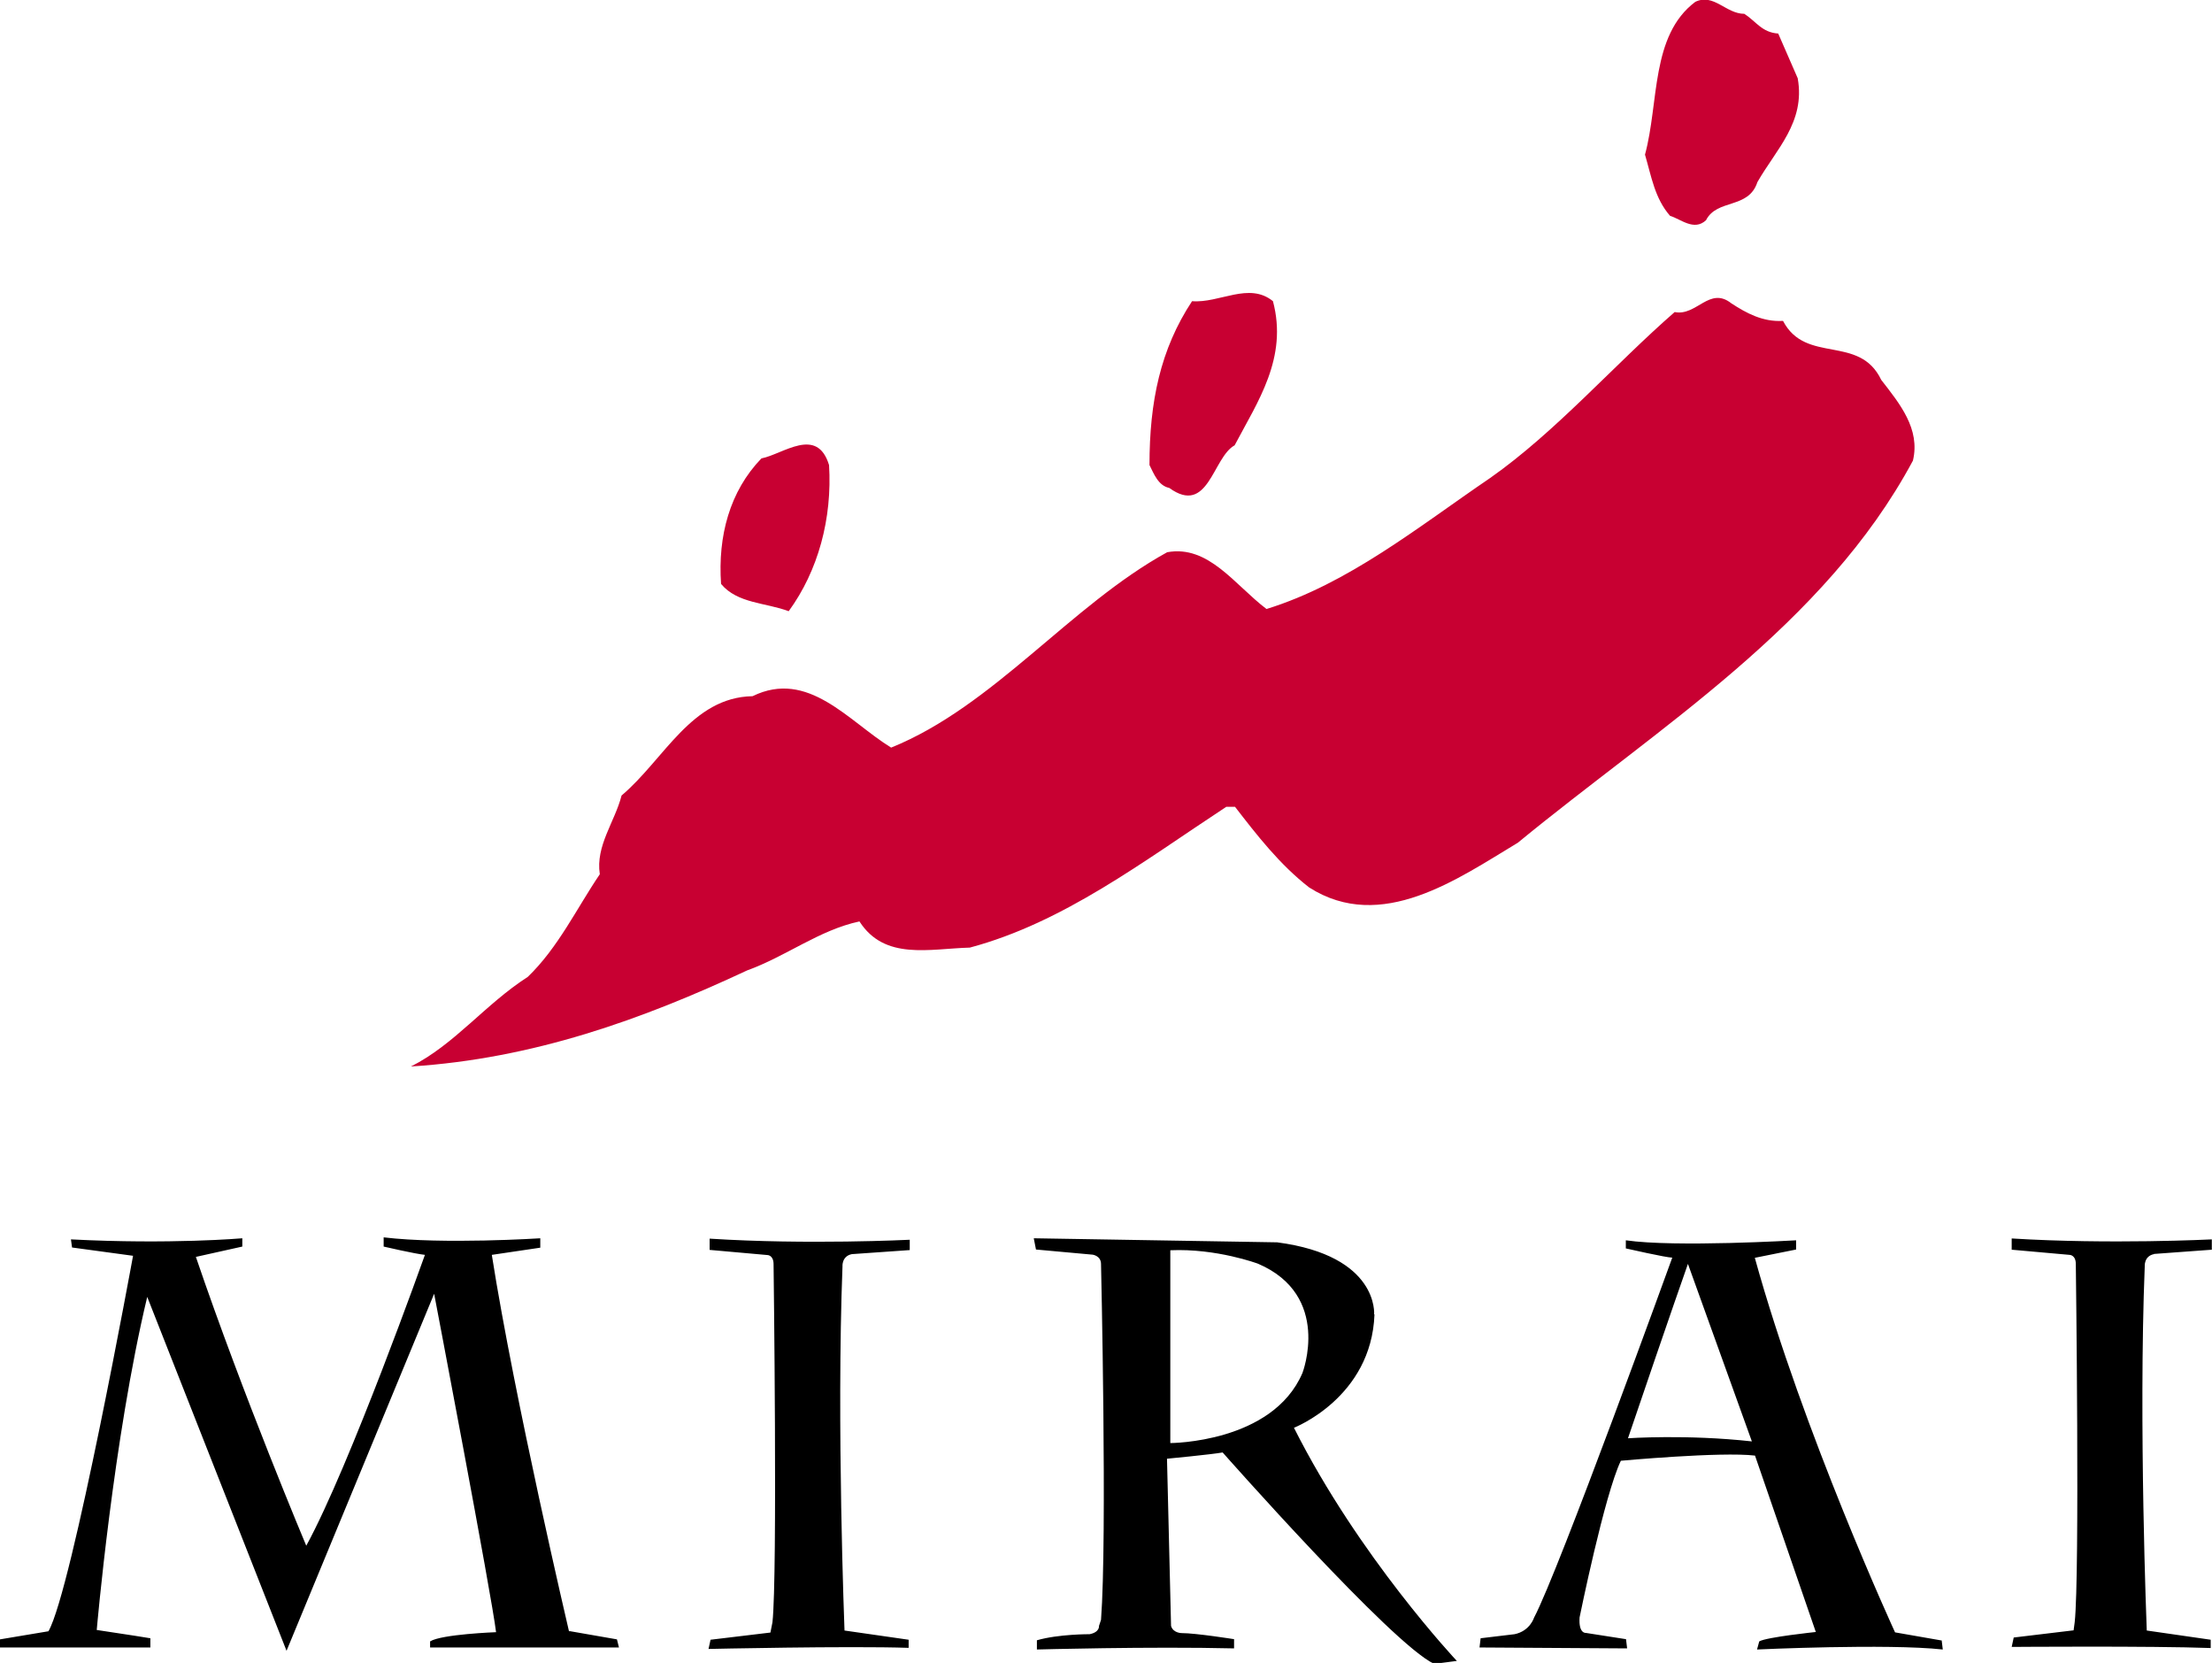 <svg id="_layer_2" xmlns="http://www.w3.org/2000/svg" viewBox="0 0 120.04 90.22"><defs><style>.cls-1{fill:#c80032;}</style></defs><g id="_layer_2-2"><g><path class="cls-1" d="m97.56,4.26c.42,2.37-1.18,3.85-2.19,5.62-.48,1.48-2.19.89-2.79,2.07-.65.6-1.36-.06-1.95-.24-.83-.95-1.01-2.13-1.36-3.32.77-2.84.3-6.46,2.73-8.29,1-.48,1.66.65,2.66.65.65.42.95,1.01,1.84,1.07l1.06,2.43Zm-28.48,12.08c-1.3-1.06-2.9.12-4.39,0-1.72,2.61-2.31,5.45-2.31,8.89.24.48.48,1.12,1.07,1.24,2.13,1.54,2.36-1.66,3.55-2.31,1.25-2.37,2.9-4.74,2.08-7.82m27.66,1.07c-1.07.06-1.95-.41-2.78-.95-1.19-.95-1.89.71-3.08.47-3.26,2.84-6.46,6.51-10.01,9-3.91,2.66-7.7,5.74-12.14,7.11-1.72-1.3-3.14-3.49-5.39-3.08-5.27,2.9-9.42,8.35-14.98,10.6-2.31-1.42-4.5-4.27-7.52-2.79-3.32.06-4.8,3.44-7.11,5.39-.36,1.42-1.42,2.73-1.18,4.27-1.25,1.84-2.25,3.97-3.91,5.57-2.31,1.48-3.97,3.67-6.34,4.86,6.63-.42,12.55-2.55,18.24-5.21,2.13-.77,3.91-2.19,6.1-2.66,1.37,2.13,3.79,1.48,5.99,1.42,5.09-1.36,9.41-4.68,13.92-7.64h.47c1.19,1.54,2.43,3.14,4.03,4.38,3.91,2.49,8.06-.47,11.32-2.43,7.63-6.27,16.64-11.78,21.44-20.73.41-1.72-.71-3.08-1.72-4.38-1.19-2.49-4.09-.83-5.33-3.2m-51.77,7.82c-.65-2.13-2.49-.59-3.67-.36-1.72,1.78-2.37,4.21-2.19,6.81.89,1.07,2.43,1.01,3.67,1.48,1.6-2.19,2.37-5.03,2.19-7.94"/><path d="m30.9,88.49l2.58.45.11.44h-10.25v-.33c.62-.39,3.58-.5,3.58-.5-.22-1.91-3.36-18.36-3.36-18.36l-8.01,19.37-7.56-19.2c-1.85,7.72-2.74,18.07-2.74,18.07,1.57.23,2.91.45,2.91.45v.5H0v-.44s2.63-.44,2.63-.44c1.28-2.24,4.59-20.37,4.59-20.37l-3.31-.45-.06-.44c5.43.28,9.3-.06,9.3-.06v.45s-2.52.56-2.52.56c2.57,7.55,5.99,15.67,5.99,15.67,2.36-4.31,6.44-15.78,6.44-15.78-.56-.06-2.24-.45-2.24-.45v-.5c3.25.39,8.5.05,8.5.05v.51s-2.63.39-2.63.39c1.23,7.83,4.19,20.43,4.19,20.43m7.63-21.32v.62s3.14.28,3.14.28c0,0,.33,0,.33.5,0,0,.22,16.9-.06,19.42l-.11.56-3.25.39-.11.5s7.56-.17,10.86-.06v-.44s-3.48-.5-3.48-.5c0,0-.44-11.24-.11-19.75,0,0-.05-.56.51-.67l3.14-.22v-.56s-5.54.28-10.86-.06m78.38.83l3.14-.23v-.56s-5.54.28-10.86-.05v.61s3.14.28,3.14.28c0,0,.34,0,.34.5,0,0,.22,16.9-.06,19.42l-.06.45-3.25.39-.11.51s7.54-.06,10.8.06v-.45s-3.47-.5-3.47-.5c0,0-.45-11.25-.11-19.75,0,0-.05-.56.5-.67m-53.38,10.25s5.54,0,7.17-3.8c0,0,1.62-4.2-2.41-5.93,0,0-2.24-.84-4.76-.73v10.47m11.08-7c-.16,4.53-4.37,6.16-4.37,6.16,3.52,7,8.84,12.65,8.84,12.65l-1.23.16c-2.29-1.06-11.48-11.47-11.48-11.47-.61.11-3.02.34-3.02.34l.22,9.07c.11.39.57.39.57.39.78,0,2.85.33,2.85.33v.5c-4.59-.11-10.7.06-10.7.06v-.5c1.18-.34,2.86-.33,2.86-.33.56-.11.51-.45.51-.45l.11-.33c.34-4.48,0-19.3,0-19.3,0-.45-.45-.51-.45-.51l-3.08-.28-.12-.61,13.21.22c5.55.73,5.26,3.92,5.26,3.92m13.78,6.71s3.19-.22,6.72.17l-3.47-9.63s-.95,2.68-3.25,9.45m17.02,10.97l.06.5c-3.02-.33-10.08,0-10.08,0l.12-.44c.39-.23,3.07-.51,3.07-.51l-3.3-9.57c-1.85-.22-7.28.28-7.28.28-.89,1.85-2.24,8.5-2.24,8.5-.06.89.34.84.34.84l2.18.34.06.5-8.01-.05.06-.5,1.84-.22c.84-.17,1.06-.9,1.06-.9,1.34-2.52,7.5-19.53,7.5-19.53-.33,0-2.52-.5-2.52-.5v-.44c2.68.39,9.24,0,9.24,0v.5s-2.24.45-2.24.45c2.63,9.51,7.61,20.32,7.61,20.32l2.52.44Z"/></g></g></svg>